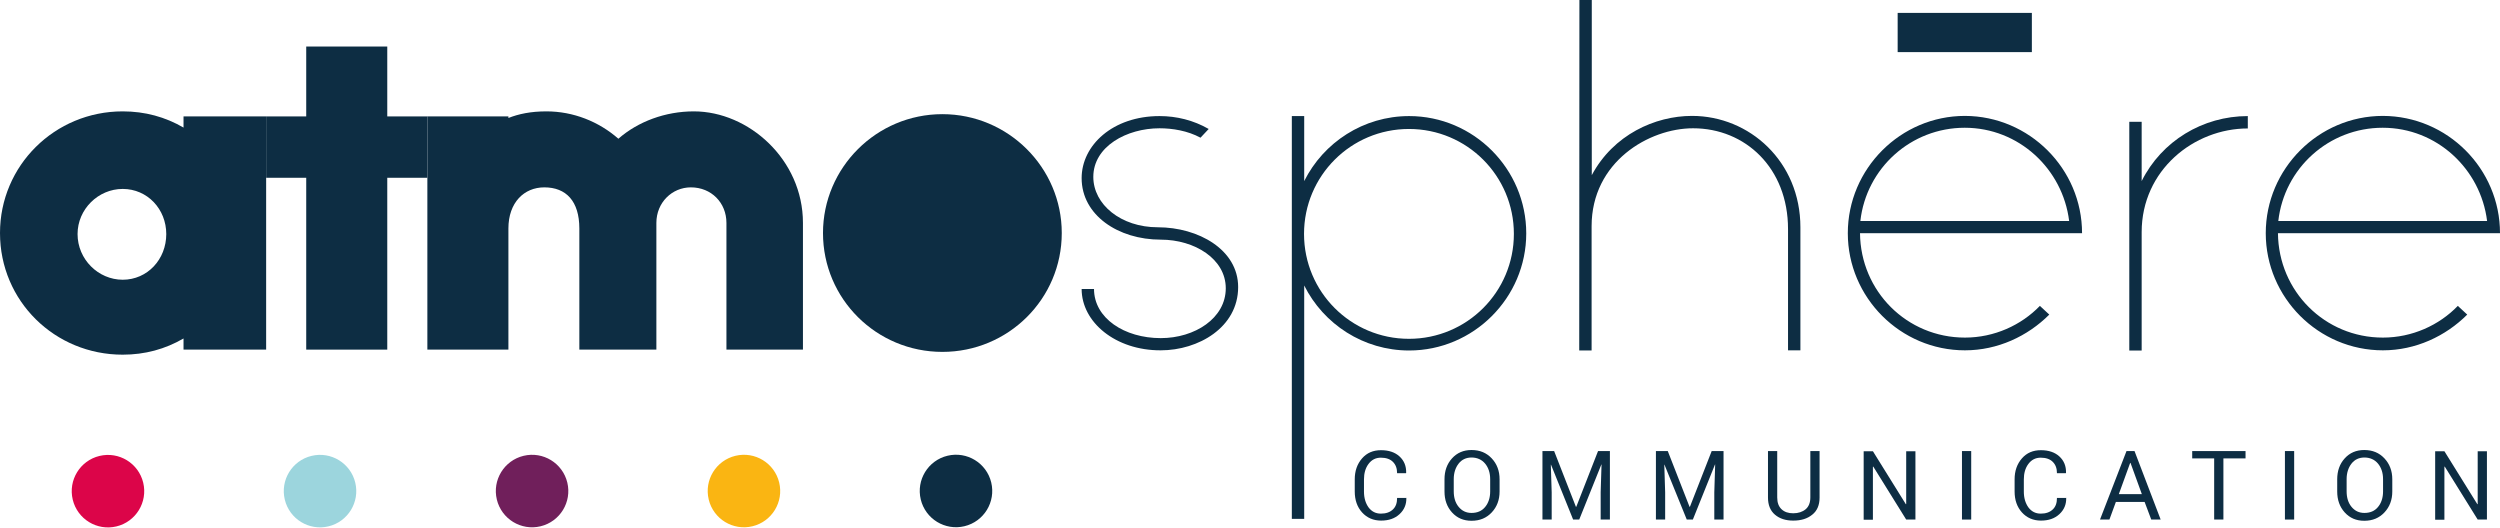 <?xml version="1.0" encoding="utf-8"?>
<!-- Generator: Adobe Illustrator 25.4.1, SVG Export Plug-In . SVG Version: 6.00 Build 0)  -->
<svg version="1.1" id="Calque_1" xmlns="http://www.w3.org/2000/svg" xmlns:xlink="http://www.w3.org/1999/xlink" x="0px" y="0px"
	 viewBox="0 0 1434.4 302.7" style="enable-background:new 0 0 1434.4 302.7;" xml:space="preserve">
<style type="text/css">
	.st0{fill:#0D2D43;}
	.st1{fill:#DC0549;}
	.st2{fill:#9CD5DD;}
	.st3{fill:#701F5B;}
	.st4{fill:#FAB512;}
</style>
<g>
	<path class="st0" d="M152.7,66.8l0,133.8l-47.4,0v-6.4c-10.5,6.1-22.1,9.3-34.9,9.3c-39,0-70.4-30.8-70.4-69.8
		C0,95,31.4,63.9,70.4,63.9c12.8,0,24.4,3.2,34.9,9.3l0-6.4L152.7,66.8z M95.4,134.3c0-14.3-10.8-25.9-25-25.9
		c-14,0-25.9,11.6-25.9,25.9c0,14.5,11.9,26.2,25.9,26.2C84.6,160.5,95.4,148.8,95.4,134.3z"/>
	<path class="st0" d="M245.2,102l-23,0l0,98.6l-46.5,0l0-98.6l-23,0l0-35.2l23,0l0-40.1l46.5,0l0,40.1l23,0L245.2,102z"/>
	<path class="st0" d="M460.7,127.9l0,72.7l-43.9,0l0-72.7c0-11.6-8.7-20.4-20.4-20.4c-10.8,0-19.8,8.7-19.8,20.4v0.3l0,72.4l-44.2,0
		l0-69.5c0-15.7-7.6-23.6-20.1-23.6c-11.6,0-20.6,8.7-20.6,23.6l0,69.5l-46.5,0l0-133.8l46.5,0v0.9c5.8-2.3,12.8-3.8,21.8-3.8
		c15.4,0,30,5.8,41.3,15.7c11.3-9.9,27-15.7,43.3-15.7C429.5,63.9,460.7,91.5,460.7,127.9z"/>
	<path class="st0" d="M472.2,133.7c0-37.5,30.7-68.2,68.5-68.2c37.8,0,68.5,30.7,68.5,68.2c0,37.8-30.7,68.2-68.5,68.2
		S472.2,171.5,472.2,133.7z"/>
	<path class="st0" d="M620.6,165.8h7.1c0,16.8,17.5,28.2,38.3,28.2c19.5,0,37.3-11.4,37.3-28.6c0-16.8-17.8-27.9-37.3-27.9
		c-24.5,0-45.4-14.1-45.4-35.3c0-18.8,17.8-35.6,44.7-35.6c9.8,0,19.5,2.4,28.2,7.4l-4.7,5c-7.4-4-16.1-5.4-23.5-5.4
		c-18.8,0-38,10.4-38,27.9c0,15.8,15.8,28.9,37,28.9c23.2,0,46.1,12.8,46.1,34.3c0,23.2-22.9,36.3-44.4,36.3
		C640.1,201.1,620.6,184.9,620.6,165.8z"/>
	<path class="st0" d="M741.2,66.6h7.1v37.3c11.1-22.2,34-37.3,60.2-37.3c37,0,67.2,30.3,67.2,67.3c0,37-30.3,67.2-67.2,67.2
		c-26.2,0-49.1-15.1-60.2-37.3l0,133.9h-7.1L741.2,66.6z M868.6,134.2c0-33.3-26.9-60.2-60.2-60.2c-33.3,0-60.2,26.9-60.2,60.2
		c0,33.3,26.9,60.2,60.2,60.2C841.7,194.4,868.6,167.5,868.6,134.2z"/>
	<path class="st0" d="M906.2,0l7.1,0l0,100.5c12.4-23.2,36.3-34,57.5-34c33,0,62.2,26.2,62.2,63.9l0,70.6h-7.1v-69.6
		c0-35-24.5-57.8-54.5-57.8c-25.2,0-58.2,19.2-58.2,56.2l0,71.3h-7.1L906.2,0z"/>
	<path class="st0" d="M1194.6,133.8l-127.4,0c0.3,33.3,26.9,59.9,60.2,59.9c16.8,0,32.3-7.1,43-18.2l5.4,5
		c-12.4,12.4-29.6,20.5-48.4,20.5c-37,0-67.2-30.3-67.2-67.2c0-37,30.3-67.3,67.2-67.3C1164.3,66.6,1194.6,96.8,1194.6,133.8z
		 M1187.2,126.8c-3.7-29.9-28.9-53.5-59.9-53.5c-30.9,0-56.5,23.2-59.9,53.5L1187.2,126.8z"/>
	<path class="st0" d="M1221.7,69.9h7.1l0,34c11.4-22.9,35-37.3,60.9-37.3v7.1c-30.9,0-60.9,23.9-60.9,59.5v67.9h-7.1L1221.7,69.9z"
		/>
	<path class="st0" d="M1434.4,133.8l-127.4,0c0.3,33.3,26.9,59.9,60.2,59.9c16.8,0,32.3-7.1,43-18.2l5.4,5
		c-12.4,12.4-29.6,20.5-48.4,20.5c-37,0-67.2-30.3-67.2-67.2c0-37,30.3-67.3,67.2-67.3C1404.2,66.6,1434.4,96.8,1434.4,133.8z
		 M1427,126.8c-3.7-29.9-28.9-53.5-59.9-53.5c-30.9,0-56.5,23.2-59.9,53.5L1427,126.8z"/>
	<g>
		
			<ellipse transform="matrix(0.972 -0.234 0.234 0.972 -64.177 22.293)" class="st1" cx="61.9" cy="281.9" rx="20.8" ry="20.8"/>
		
			<ellipse transform="matrix(0.972 -0.234 0.234 0.972 -60.806 50.737)" class="st2" cx="183.6" cy="281.9" rx="20.8" ry="20.8"/>
		
			<ellipse transform="matrix(0.972 -0.234 0.234 0.972 -57.434 79.18)" class="st3" cx="305.3" cy="281.9" rx="20.8" ry="20.8"/>
		
			<ellipse transform="matrix(0.972 -0.234 0.234 0.972 -54.062 107.624)" class="st4" cx="426.9" cy="281.9" rx="20.8" ry="20.8"/>
		
			<ellipse transform="matrix(0.972 -0.234 0.234 0.972 -50.691 136.067)" class="st0" cx="548.6" cy="281.9" rx="20.8" ry="20.8"/>
	</g>
	<g>
		<rect x="1088.8" y="7.4" class="st0" width="77" height="22.5"/>
	</g>
	<g>
		<path class="st0" d="M806.8,285.5l0.1,0.2c0.1,3.7-1.2,6.8-3.9,9.3c-2.7,2.5-6.2,3.7-10.6,3.7c-4.4,0-8.1-1.6-10.9-4.7
			s-4.2-7.1-4.2-12v-7c0-4.8,1.4-8.8,4.2-12s6.4-4.7,10.9-4.7c4.4,0,8,1.2,10.6,3.6s3.9,5.5,3.8,9.4l-0.1,0.2h-5.1
			c0-2.8-0.8-4.9-2.4-6.5c-1.6-1.6-3.9-2.4-6.9-2.4c-3,0-5.3,1.2-7.1,3.6c-1.8,2.4-2.6,5.4-2.6,8.9v7c0,3.6,0.9,6.6,2.6,9
			c1.8,2.4,4.1,3.6,7.1,3.6c3,0,5.2-0.8,6.9-2.4s2.4-3.8,2.4-6.6H806.8z"/>
		<path class="st0" d="M860.4,282c0,4.8-1.5,8.8-4.5,12s-6.8,4.8-11.6,4.8c-4.6,0-8.3-1.6-11.2-4.8s-4.3-7.2-4.3-12v-7
			c0-4.8,1.4-8.8,4.3-12c2.9-3.2,6.6-4.8,11.2-4.8c4.8,0,8.6,1.6,11.6,4.8c3,3.2,4.5,7.2,4.5,12V282z M855,274.9
			c0-3.6-1-6.6-2.9-8.9s-4.6-3.5-7.8-3.5c-3.1,0-5.6,1.2-7.4,3.5s-2.8,5.3-2.8,8.9v7c0,3.6,0.9,6.6,2.8,8.9s4.3,3.5,7.4,3.5
			c3.3,0,5.9-1.1,7.8-3.4c1.9-2.3,2.9-5.3,2.9-8.9V274.9z"/>
		<path class="st0" d="M891.7,258.8l12.5,32h0.2l12.5-32h6.8v39.3h-5.3v-15.6l0.5-16l-0.1,0l-12.7,31.6h-3.5l-12.7-31.5l-0.1,0
			l0.5,15.9v15.6h-5.3v-39.3H891.7z"/>
		<path class="st0" d="M956.9,258.8l12.5,32h0.2l12.5-32h6.8v39.3h-5.3v-15.6l0.5-16l-0.1,0l-12.7,31.6h-3.5L955,266.6l-0.1,0
			l0.5,15.9v15.6h-5.3v-39.3H956.9z"/>
		<path class="st0" d="M1044,258.8v26.7c0,4.3-1.4,7.6-4.2,9.8c-2.8,2.3-6.4,3.4-10.9,3.4c-4.3,0-7.8-1.1-10.5-3.4
			c-2.7-2.3-4-5.6-4-9.8v-26.7h5.3v26.6c0,3,0.8,5.2,2.5,6.8s3.9,2.3,6.7,2.3c2.9,0,5.3-0.8,7.1-2.3s2.7-3.8,2.7-6.8v-26.6H1044z"/>
		<path class="st0" d="M1099,298.1h-5.3l-18.9-30.4l-0.2,0.1v30.4h-5.3v-39.3h5.3l18.9,30.4l0.2-0.1v-30.3h5.3V298.1z"/>
		<path class="st0" d="M1131,298.1h-5.3v-39.3h5.3V298.1z"/>
		<path class="st0" d="M1185.4,285.5l0.1,0.2c0.1,3.7-1.2,6.8-3.9,9.3c-2.7,2.5-6.2,3.7-10.6,3.7c-4.4,0-8.1-1.6-10.9-4.7
			s-4.2-7.1-4.2-12v-7c0-4.8,1.4-8.8,4.2-12s6.4-4.7,10.9-4.7c4.4,0,8,1.2,10.6,3.6s3.9,5.5,3.8,9.4l-0.1,0.2h-5.1
			c0-2.8-0.8-4.9-2.4-6.5c-1.6-1.6-3.9-2.4-6.9-2.4c-3,0-5.3,1.2-7.1,3.6c-1.8,2.4-2.6,5.4-2.6,8.9v7c0,3.6,0.9,6.6,2.6,9
			c1.8,2.4,4.1,3.6,7.1,3.6c3,0,5.2-0.8,6.9-2.4s2.4-3.8,2.4-6.6H1185.4z"/>
		<path class="st0" d="M1230.5,288h-16.5l-3.7,10.1h-5.4l15.2-39.3h4.6l15,39.3h-5.4L1230.5,288z M1215.7,283.5h13.2l-6.5-17.9h-0.2
			L1215.7,283.5z"/>
		<path class="st0" d="M1288.3,263h-12.6v35.1h-5.3V263h-12.6v-4.2h30.6V263z"/>
		<path class="st0" d="M1316.3,298.1h-5.3v-39.3h5.3V298.1z"/>
		<path class="st0" d="M1372.6,282c0,4.8-1.5,8.8-4.5,12s-6.8,4.8-11.6,4.8c-4.6,0-8.3-1.6-11.2-4.8s-4.3-7.2-4.3-12v-7
			c0-4.8,1.4-8.8,4.3-12c2.9-3.2,6.6-4.8,11.2-4.8c4.8,0,8.6,1.6,11.6,4.8c3,3.2,4.5,7.2,4.5,12V282z M1367.3,274.9
			c0-3.6-1-6.6-2.9-8.9s-4.6-3.5-7.8-3.5c-3.1,0-5.6,1.2-7.4,3.5s-2.8,5.3-2.8,8.9v7c0,3.6,0.9,6.6,2.8,8.9s4.3,3.5,7.4,3.5
			c3.3,0,5.9-1.1,7.8-3.4c1.9-2.3,2.9-5.3,2.9-8.9V274.9z"/>
		<path class="st0" d="M1426.9,298.1h-5.3l-18.9-30.4l-0.2,0.1v30.4h-5.3v-39.3h5.3l18.9,30.4l0.2-0.1v-30.3h5.3V298.1z"/>
	</g>
</g>
</svg>
